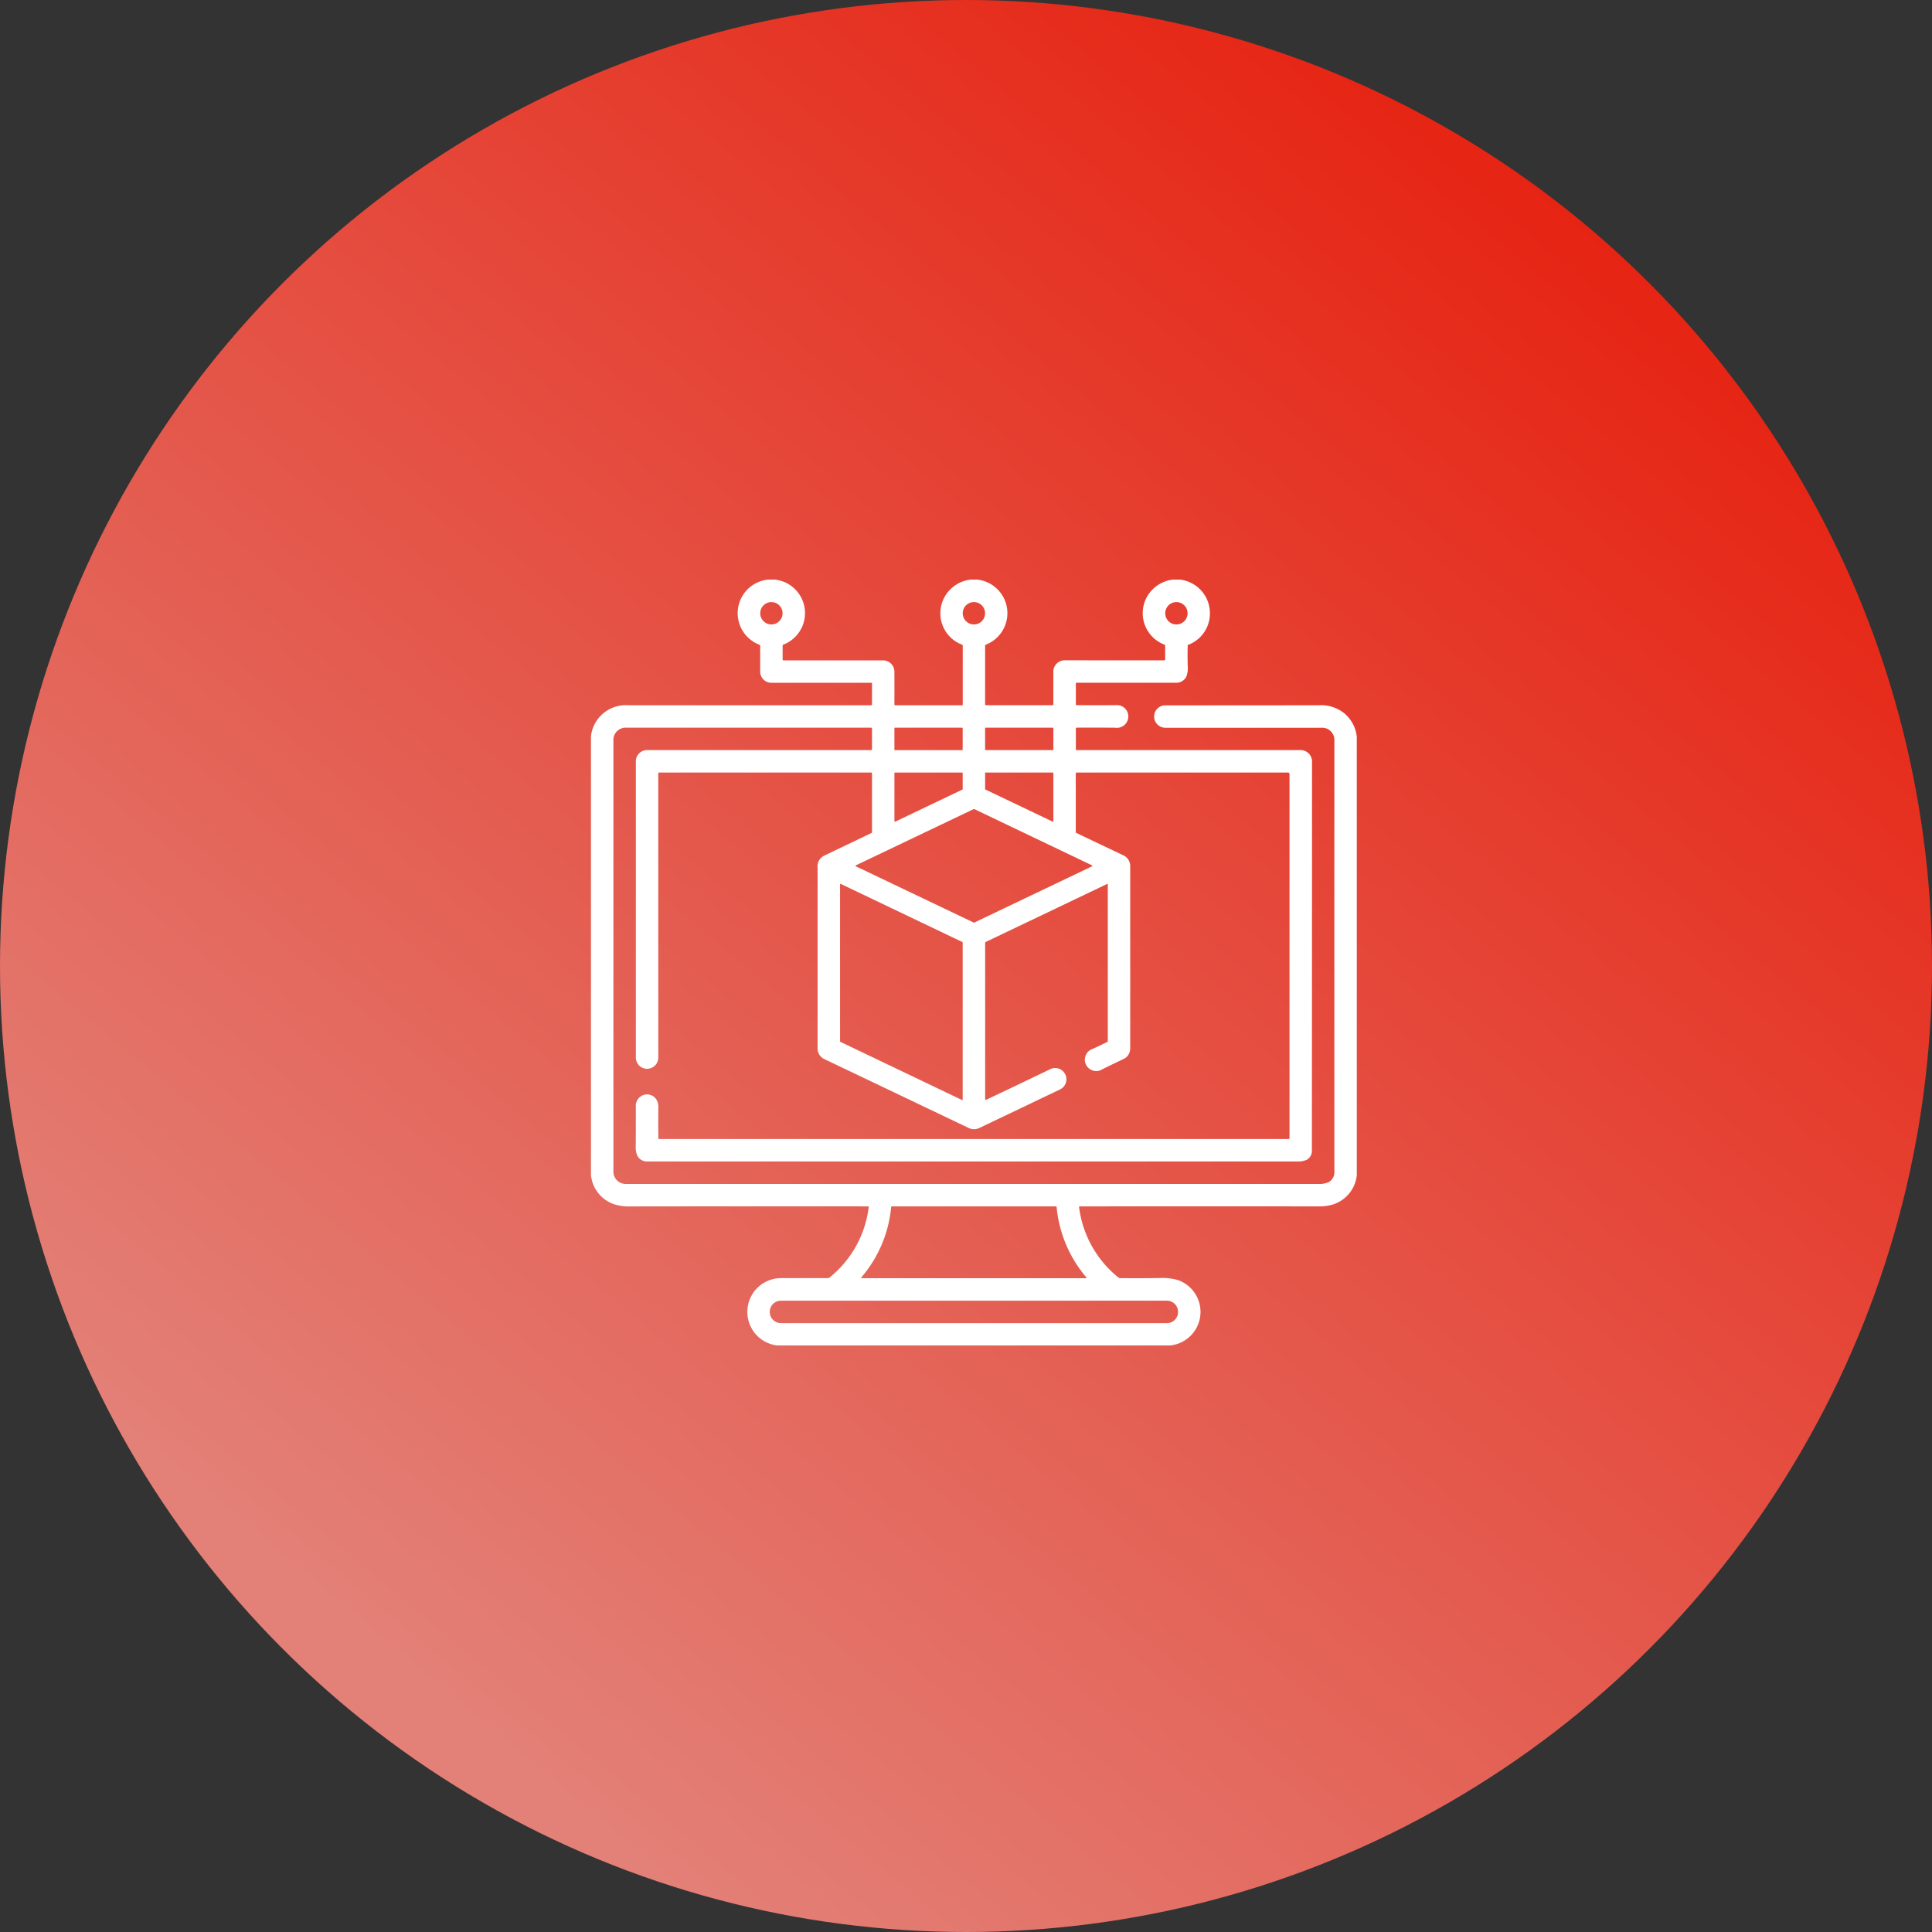 <svg xmlns="http://www.w3.org/2000/svg" xmlns:xlink="http://www.w3.org/1999/xlink" width="170" height="170" viewBox="0 0 170 170">
  <rect x="0" y="0" width="170" height="170" fill="#333333" stroke="none"/>
  <defs>
    <linearGradient id="linear-gradient" x1="0.802" y1="0.104" x2="0.187" y2="0.839" gradientUnits="objectBoundingBox">
      <stop offset="0" stop-color="#e62413"/>
      <stop offset="1" stop-color="#e38077"/>
    </linearGradient>
  </defs>
  <g id="icon04_on" transform="translate(42 -3931)">
    <circle id="楕円形_178" data-name="楕円形 178" cx="85" cy="85" r="85" transform="translate(-42 3931)" fill="url(#linear-gradient)"/>
    <path id="software" d="M15.579,0h.608a2.967,2.967,0,0,1,.745,5.719.106.106,0,0,0-.068.1v1.2a.079.079,0,0,0,.09.09q4.305,0,8.687,0A1,1,0,0,1,26.7,8.141q.007,1.383,0,2.835a.071.071,0,0,0,.08.08h5.9a.033.033,0,0,0,.033-.033v-5.2a.1.1,0,0,0-.066-.1,4.065,4.065,0,0,1-.426-.2,2.955,2.955,0,0,1-1.041-4.105A3.017,3.017,0,0,1,33.407,0h.587a2.973,2.973,0,0,1,.758,5.724.1.1,0,0,0-.07.1v5.129a.087.087,0,0,0,.1.1H40.6a.076.076,0,0,0,.086-.086q0-1.464,0-2.793A1.006,1.006,0,0,1,41.731,7.1q4.694.005,8.7.005a.083.083,0,0,0,.093-.093v-1.2a.1.1,0,0,0-.057-.087,2.959,2.959,0,0,1-1.5-4.283A3.018,3.018,0,0,1,51.216,0h.608a2.977,2.977,0,0,1,2.638,3.042,2.944,2.944,0,0,1-1.919,2.7.051.051,0,0,0-.033.05q-.028.89,0,1.8a2.134,2.134,0,0,1-.112.917.967.967,0,0,1-.937.566q-4.253,0-8.728,0a.06.06,0,0,0-.068.068v1.866a.033.033,0,0,0,.037.037q1.71.013,3.495,0a1,1,0,1,1-.059,1.986q-1.731-.013-3.405-.005a.059.059,0,0,0-.067.067v1.864A.038.038,0,0,0,42.7,15H62.372a1.01,1.01,0,0,1,1.075,1.032q0,17.223-.012,34.161a.9.9,0,0,1-.462.865,1.951,1.951,0,0,1-.862.14H4.969a.93.93,0,0,1-.9-.536,1.769,1.769,0,0,1-.129-.781q.012-1.722.008-3.505a1.02,1.02,0,0,1,.367-.857.981.981,0,0,1,1.468.271,1.306,1.306,0,0,1,.147.671q-.02,1.461,0,2.7a.062.062,0,0,0,.062.062H61.4a.066.066,0,0,0,.066-.066V17.111a.132.132,0,0,0-.132-.132h-18.6a.066.066,0,0,0-.075.074V22.2a.1.1,0,0,0,.063.1l4.1,1.952a1.038,1.038,0,0,1,.627,1.011q0,8.151,0,15.982a1.018,1.018,0,0,1-.58.935q-.844.4-1.853.894a1,1,0,1,1-.887-1.774Q44.8,41,45.419,40.69a.1.1,0,0,0,.058-.092V26.809a.036.036,0,0,0-.05-.032l-10.675,5.1a.108.108,0,0,0-.067.105V45.736q0,.076.07.045,2.657-1.254,5.64-2.694a.989.989,0,1,1,.9,1.764q-3.551,1.7-7.118,3.4a1.071,1.071,0,0,1-.969-.013L20.52,42.184a1.037,1.037,0,0,1-.579-.854q0-7.988,0-15.976a1.048,1.048,0,0,1,.553-1.05q2.009-.963,4.174-2a.107.107,0,0,0,.061-.1V17.025a.047.047,0,0,0-.047-.046H5.982a.059.059,0,0,0-.059.059q0,12.484,0,24.983a.987.987,0,1,1-1.973.013q0-13.959,0-26.022A.993.993,0,0,1,5,15H24.637a.081.081,0,0,0,.092-.092V13.121a.08.08,0,0,0-.091-.091q-10.752,0-21.531,0a1.077,1.077,0,0,0-1.133,1.1V52.057A1.077,1.077,0,0,0,3.06,53.175H63.98a2.032,2.032,0,0,0,.935-.158,1.013,1.013,0,0,0,.5-.969q-.008-19.659,0-37.9a1.081,1.081,0,0,0-1.161-1.112h-13.7a.987.987,0,0,1-.536-1.824.866.866,0,0,1,.475-.147q6.7,0,13.535-.009a3.258,3.258,0,0,1,2.259.709,3.117,3.117,0,0,1,1.1,2.066V52.395a3.029,3.029,0,0,1-2.06,2.578,4.129,4.129,0,0,1-1.314.179q-10.578-.007-21,0-.072,0-.063.071A9.46,9.46,0,0,0,46.41,61.41a.231.231,0,0,0,.149.055q1.677.017,3.438-.008a5.015,5.015,0,0,1,1.657.18,2.968,2.968,0,0,1-.7,5.753H16.417a2.939,2.939,0,0,1-2.3-1.543,2.971,2.971,0,0,1,2.651-4.382q2.116,0,4.072,0a.243.243,0,0,0,.157-.057,9.414,9.414,0,0,0,3.443-6.194q.009-.063-.055-.063-10.515-.011-20.969.005a4.2,4.2,0,0,1-1.35-.184A3.027,3.027,0,0,1,0,52.4V13.785a3.08,3.08,0,0,1,3.244-2.73q10.91,0,21.391,0a.082.082,0,0,0,.093-.092V9.131a.043.043,0,0,0-.049-.049q-4.549,0-8.775,0a.993.993,0,0,1-1.013-1.071q0-1.05,0-2.178a.106.106,0,0,0-.068-.1A2.972,2.972,0,0,1,15.579,0ZM16.86,2.962a.983.983,0,1,0-.983.983.983.983,0,0,0,.983-.983Zm17.819,0a.983.983,0,1,0-.983.983A.983.983,0,0,0,34.679,2.96Zm17.818,0a.983.983,0,1,0-.983.983.983.983,0,0,0,.983-.983ZM32.708,13.077a.046.046,0,0,0-.046-.046H26.747a.046.046,0,0,0-.046.046v1.882a.046.046,0,0,0,.046.046h5.915a.046.046,0,0,0,.046-.046Zm7.98,0a.05.05,0,0,0-.05-.05H34.731a.05.05,0,0,0-.05.05v1.874a.05.05,0,0,0,.05.05h5.907a.05.05,0,0,0,.05-.05Zm-13.94,3.9a.046.046,0,0,0-.046.046v4.237a.046.046,0,0,0,.066.042l5.915-2.826a.046.046,0,0,0,.026-.042V17.025a.046.046,0,0,0-.046-.046ZM40.63,21.3a.041.041,0,0,0,.058-.037V17.02a.041.041,0,0,0-.041-.041H34.723a.041.041,0,0,0-.041.041v1.414a.041.041,0,0,0,.024.037ZM33.723,20.19a.045.045,0,0,0-.039,0L23.306,25.144a.045.045,0,0,0,0,.082l10.377,4.956a.045.045,0,0,0,.039,0l10.371-4.954a.045.045,0,0,0,0-.082Zm-1.079,25.6a.045.045,0,0,0,.064-.041V31.932a.045.045,0,0,0-.025-.039l-10.7-5.115a.045.045,0,0,0-.064.041V40.633a.045.045,0,0,0,.025.039Zm-6.232,9.439a11.039,11.039,0,0,1-2.622,6.17.043.043,0,0,0,.033.071H43.562a.042.042,0,0,0,.032-.068,11.118,11.118,0,0,1-2.618-6.16.089.089,0,0,0-.1-.091H26.494A.074.074,0,0,0,26.411,55.226Zm25.246,9.2a.979.979,0,0,0-.979-.979H16.712a.979.979,0,0,0-.979.979v.016a.979.979,0,0,0,.979.979H50.679a.979.979,0,0,0,.979-.979Z" transform="translate(10 3982)" fill="#fff"/>
  </g>
</svg>
